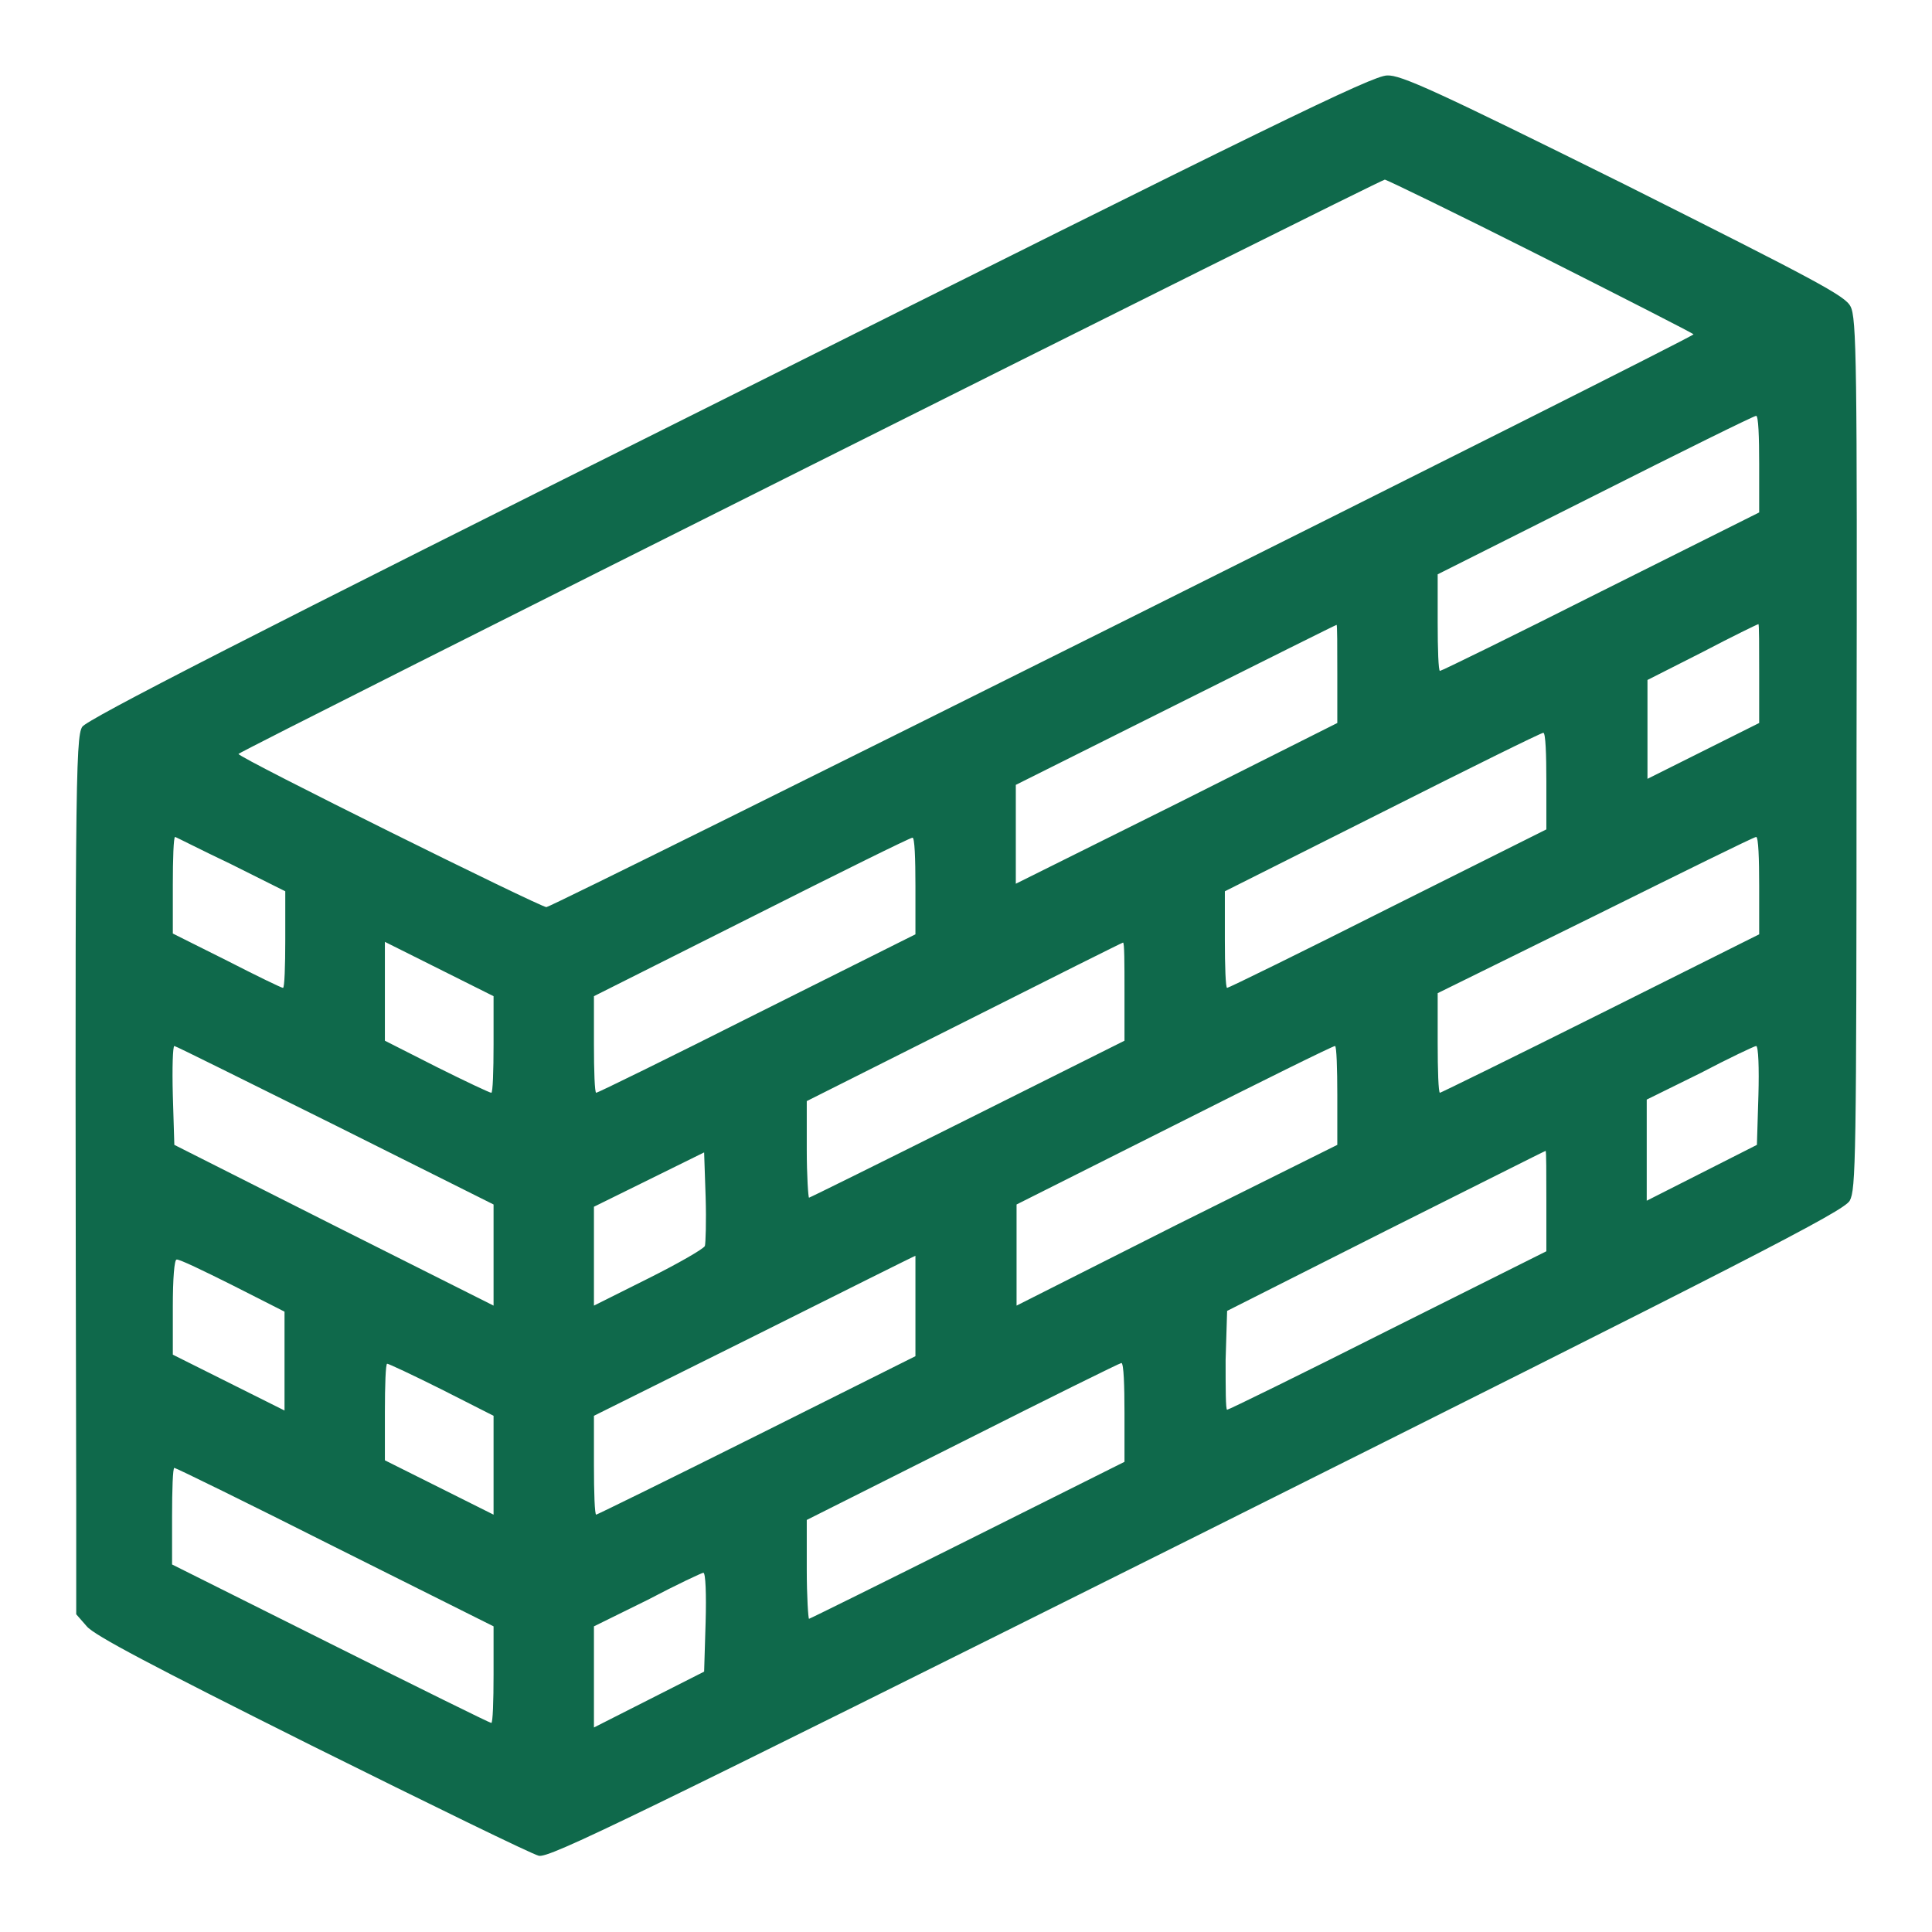 <?xml version="1.0" encoding="utf-8"?>
<!-- Svg Vector Icons : http://www.onlinewebfonts.com/icon -->
<!DOCTYPE svg PUBLIC "-//W3C//DTD SVG 1.1//EN" "http://www.w3.org/Graphics/SVG/1.1/DTD/svg11.dtd">
<svg version="1.1" xmlns="http://www.w3.org/2000/svg" xmlns:xlink="http://www.w3.org/1999/xlink" x="0px" y="0px" viewBox="0 0 256 256" enable-background="new 0 0 256 256" xml:space="preserve">
<g><g><g><path fill="#0F694B" d="M96.7,52.5C32.2,84.7,11.6,95.3,10.9,96.3c-0.9,1.4-1,7.8-0.8,102.9v14.7l1.4,1.6c1,1.2,8.6,5.2,29.8,15.8c15.7,7.8,29.2,14.4,30.1,14.6c1.4,0.3,11.5-4.6,87.2-42.4c73.6-36.8,85.7-43,86.5-44.4c0.8-1.5,0.9-5.1,0.9-59.2c0.1-52,0-57.8-0.8-59.3c-0.7-1.4-4.5-3.4-30-16.2C190.2,12,185.6,9.9,183.8,10C181.9,10,168.4,16.6,96.7,52.5z M204.1,33.9c11.1,5.6,20.3,10.3,20.3,10.4c0,0.4-151.2,75.9-152,75.9s-40.8-19.8-40.8-20.3c0-0.3,151.3-76.1,151.9-76.1C183.7,23.8,193,28.3,204.1,33.9z M233.1,61.5v6.4l-21,10.5c-11.5,5.8-21.1,10.5-21.3,10.5c-0.2,0-0.3-2.9-0.3-6.4v-6.4l20.9-10.5c11.5-5.8,21-10.5,21.3-10.5C233,55.1,233.1,57.9,233.1,61.5z M177.2,89.3v6.5l-21.3,10.7l-21.3,10.6v-6.6V104l21.2-10.6c11.6-5.8,21.2-10.6,21.3-10.6C177.2,82.7,177.2,85.7,177.2,89.3z M233.1,89.3v6.5l-7.4,3.7l-7.4,3.7v-6.6v-6.5l7.3-3.7c4-2.1,7.3-3.7,7.4-3.7C233.1,82.7,233.1,85.7,233.1,89.3z M204.9,103.5v6.4l-21,10.5c-11.5,5.8-21.1,10.5-21.3,10.5s-0.3-2.9-0.3-6.4v-6.4l20.9-10.5c11.5-5.8,21-10.5,21.3-10.5C204.8,97.1,204.9,100,204.9,103.5z M30.6,114.5l7.2,3.6v6.4c0,3.5-0.1,6.4-0.3,6.4c-0.2,0-3.5-1.6-7.4-3.6l-7.2-3.6v-6.4c0-3.5,0.1-6.4,0.3-6.4C23.3,110.9,26.6,112.6,30.6,114.5z M121.3,117.4v6.4l-21,10.5c-11.5,5.8-21.1,10.5-21.3,10.5c-0.2,0-0.3-2.9-0.3-6.4V132l20.9-10.5c11.5-5.8,21-10.5,21.3-10.5C121.2,110.9,121.3,113.8,121.3,117.4z M233.1,117.4v6.4l-21,10.5c-11.6,5.8-21.2,10.5-21.3,10.5c-0.2,0-0.3-3-0.3-6.6v-6.6l20.9-10.3c11.5-5.7,21-10.4,21.3-10.4C233,110.9,233.1,113.8,233.1,117.4z M65.4,138.4c0,3.5-0.1,6.4-0.3,6.4c-0.2,0-3.4-1.5-7.2-3.4l-6.9-3.5v-6.5v-6.6l7.2,3.6l7.2,3.6V138.4z M149,131.4v6.5l-20.8,10.4c-11.4,5.7-20.9,10.4-21,10.4s-0.3-2.9-0.3-6.4v-6.4l20.9-10.5c11.5-5.8,20.9-10.5,21-10.5C149,124.8,149,127.7,149,131.4z M44.4,149.1l21,10.5v6.7v6.7l-21.1-10.6l-21.2-10.7l-0.2-6.6c-0.1-3.6,0-6.5,0.2-6.5C23.3,138.6,32.9,143.4,44.4,149.1z M177.2,145.1v6.6l-21.3,10.6L134.7,173v-6.7v-6.7l20.9-10.5c11.5-5.8,21-10.5,21.3-10.5C177.1,138.6,177.2,141.6,177.2,145.1z M233,145.1l-0.2,6.6l-7.3,3.7l-7.3,3.7v-6.7v-6.7l7.1-3.5c3.8-2,7.2-3.6,7.4-3.6C233,138.6,233.1,141.6,233,145.1z M93.4,165.1c-0.2,0.4-3.5,2.3-7.5,4.3l-7.2,3.6v-6.6v-6.5l7.3-3.6l7.3-3.6l0.2,5.9C93.6,161.8,93.5,164.8,93.4,165.1z M204.9,159.1v6.7l-21,10.5c-11.5,5.8-21.1,10.5-21.3,10.5s-0.2-2.9-0.2-6.6l0.2-6.5l21-10.6c11.6-5.8,21.1-10.6,21.2-10.6C204.9,152.5,204.9,155.5,204.9,159.1z M121.3,173v6.7l-21,10.5C88.7,196,79.1,200.7,79,200.7c-0.2,0-0.3-2.9-0.3-6.6v-6.5L100,177c11.6-5.8,21.2-10.6,21.3-10.6C121.3,166.3,121.3,169.3,121.3,173z M30.8,170.3l6.9,3.5v6.5v6.6l-7.4-3.7l-7.4-3.7v-6.3c0-3.8,0.2-6.3,0.5-6.3C23.7,166.8,27,168.4,30.8,170.3z M58.5,184.1l6.9,3.5v6.5v6.6l-7.2-3.6l-7.2-3.6v-6.4c0-3.5,0.1-6.4,0.3-6.4C51.5,180.7,54.7,182.2,58.5,184.1z M149,187.2v6.5l-20.8,10.4c-11.4,5.7-20.9,10.4-21,10.4s-0.3-2.9-0.3-6.6v-6.5l20.7-10.4c11.3-5.7,20.8-10.4,21-10.4C148.9,180.7,149,183.6,149,187.2z M44.4,205l21,10.5v6.4c0,3.5-0.1,6.4-0.3,6.4c-0.2,0-9.7-4.7-21.3-10.5l-21-10.5v-6.4c0-3.5,0.1-6.4,0.3-6.4C23.3,194.5,32.9,199.2,44.4,205z M93.5,214.9l-0.2,6.6l-7.3,3.7l-7.3,3.7v-6.7v-6.7l7.1-3.5c3.8-2,7.2-3.6,7.4-3.6C93.5,208.4,93.6,211.3,93.5,214.9z"/></g></g></g>
</svg>